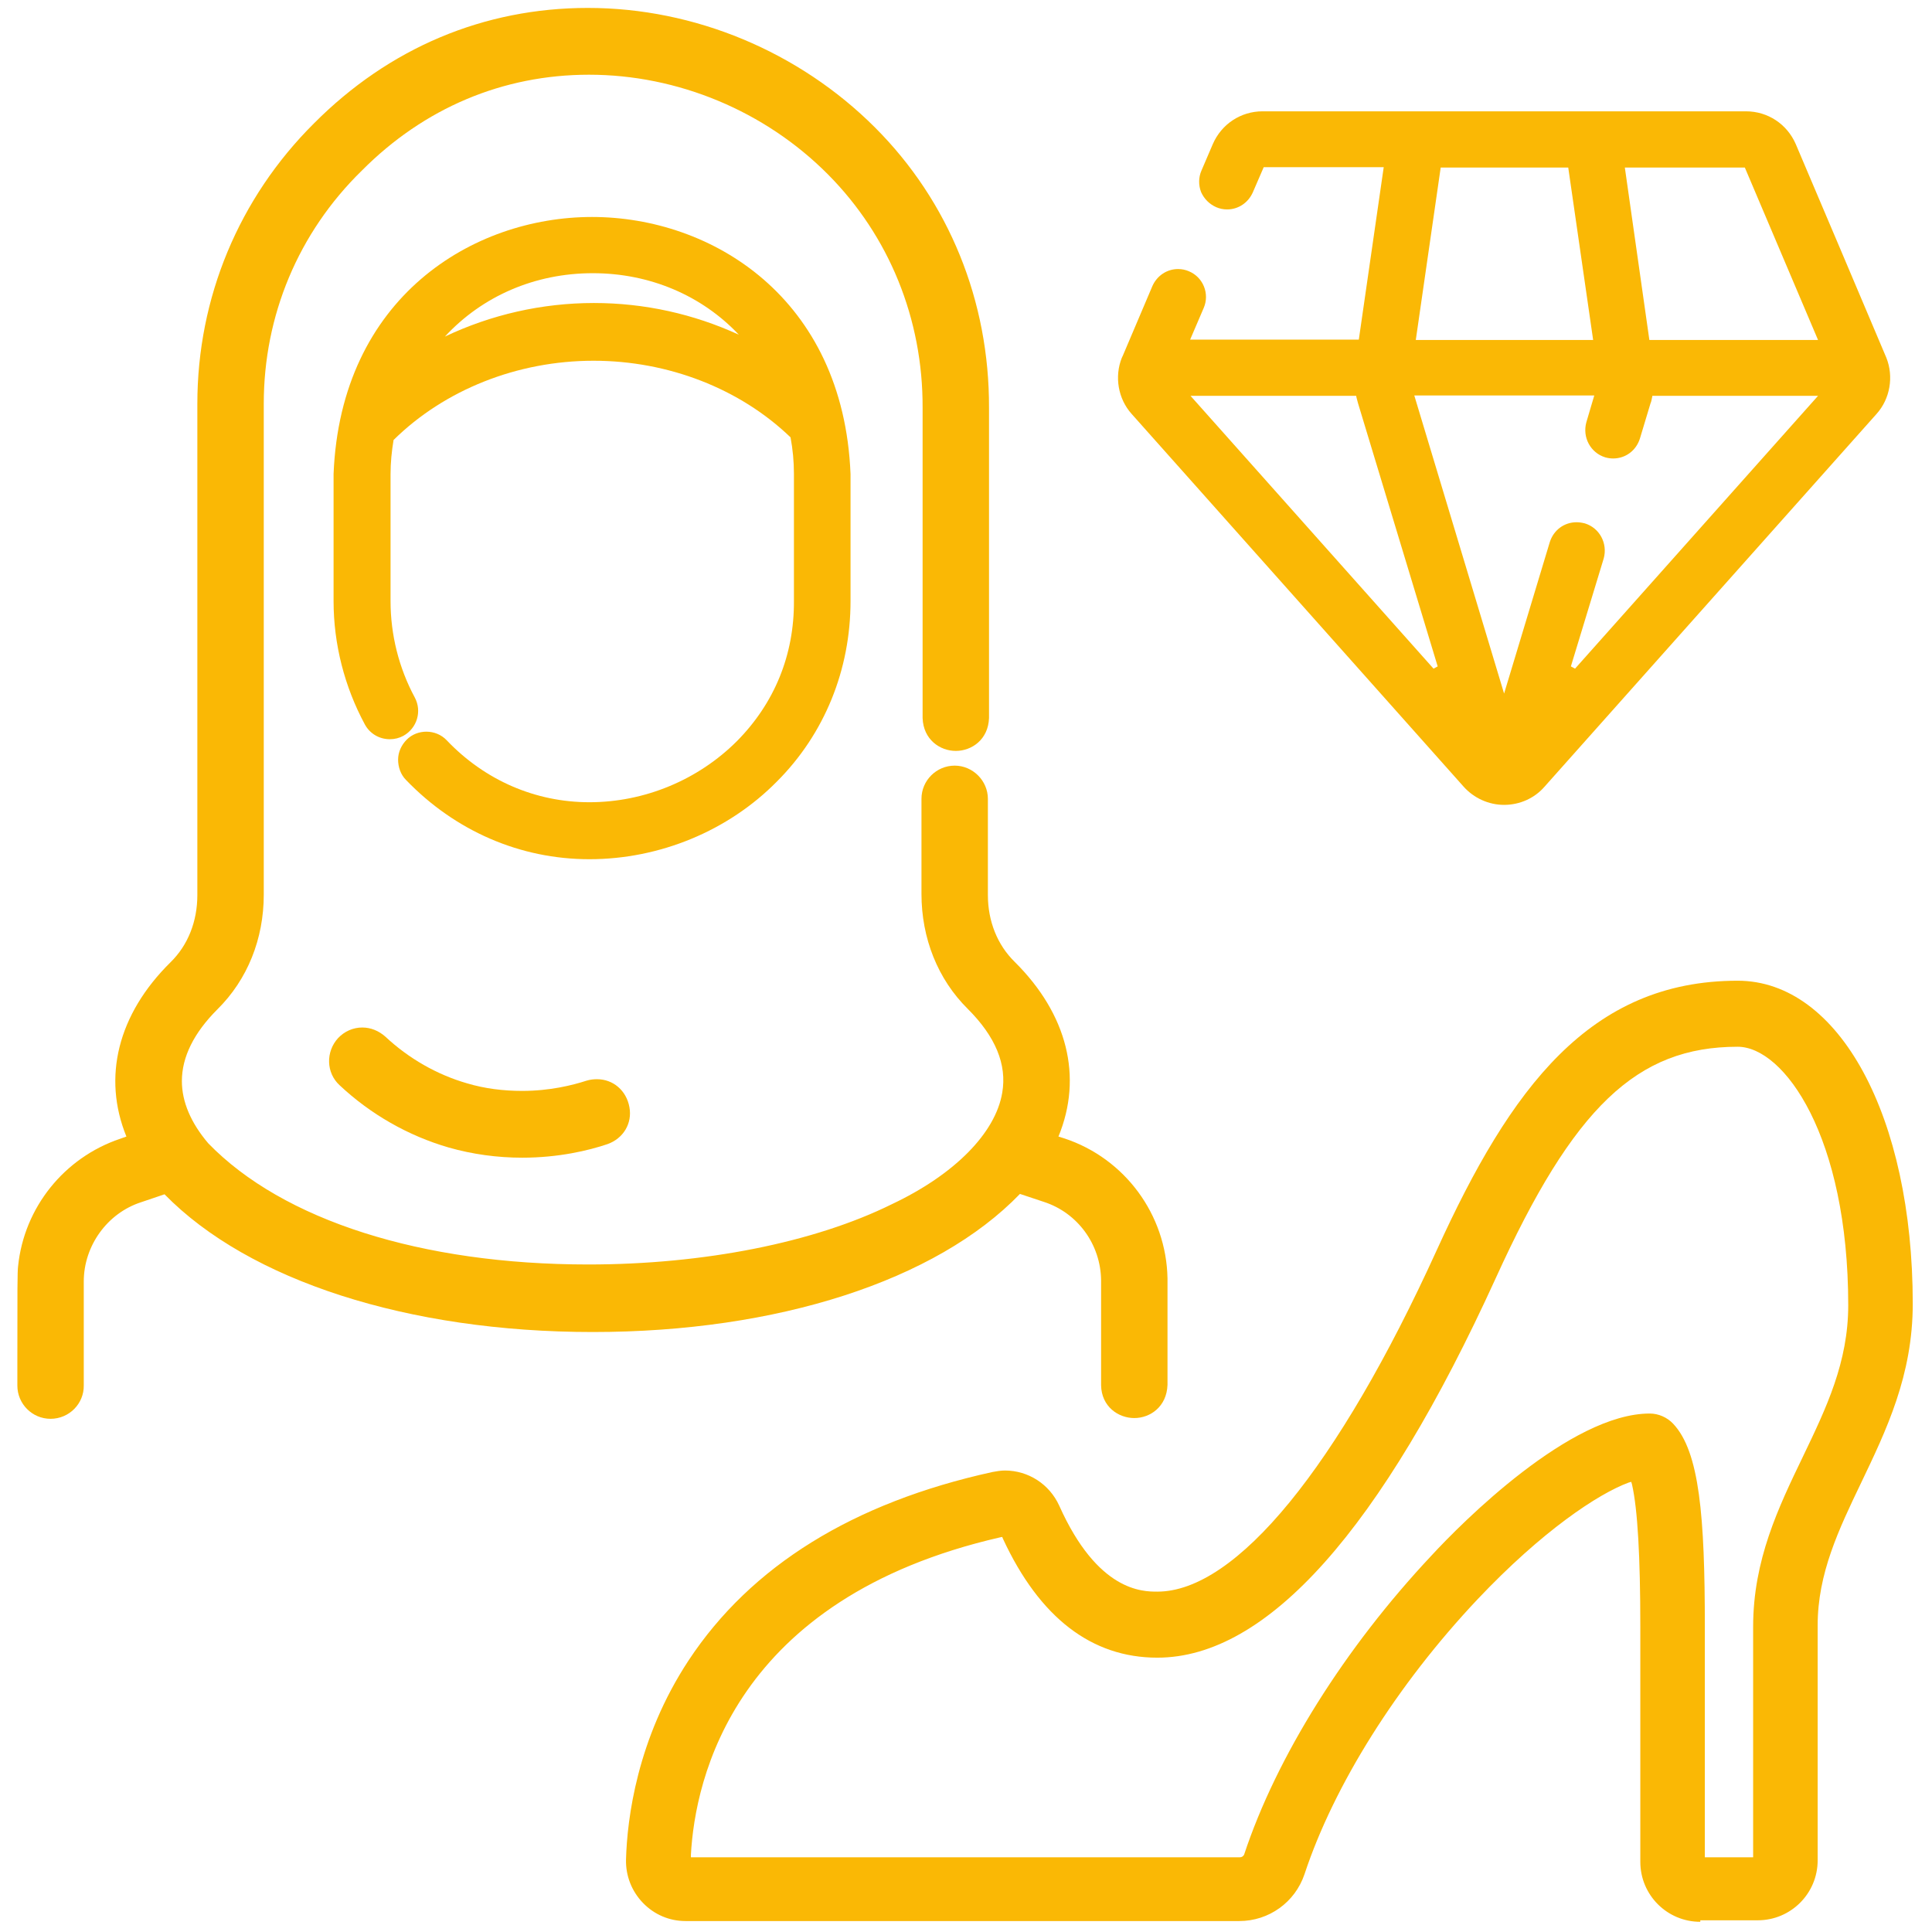 <?xml version="1.0" encoding="utf-8"?>
<!-- Generator: Adobe Illustrator 23.0.0, SVG Export Plug-In . SVG Version: 6.00 Build 0)  -->
<svg version="1.1" id="Layer_1" xmlns:svgjs="http://svgjs.com/svgjs"
	 xmlns="http://www.w3.org/2000/svg" xmlns:xlink="http://www.w3.org/1999/xlink" x="0px" y="0px" viewBox="0 0 512 512"
	 style="enable-background:new 0 0 512 512;" xml:space="preserve">
<style type="text/css">
	.st0{fill:#FAB805;}
</style>
<g>
	<g>
		<g>
			<path class="st0" d="M450.6,509.3c-8.8,0-15.9-7.1-15.9-15.9v-62.3c0-18.5-0.7-31.1-2.2-37.7l-0.2-0.7l-0.7,0.2
				c-8.1,3-22.9,12.8-40.1,31c-21.3,22.6-38,49.2-45.8,72.8c-2.5,7.4-9.4,12.4-17.3,12.4H181.7c-4.3,0-8.3-1.7-11.3-4.8
				c-3-3.1-4.6-7.2-4.5-11.5c0.3-10.8,2.9-32,16.6-52.8c16.5-25,43.6-41.8,80.5-49.9c1.1-0.2,2.2-0.4,3.3-0.4
				c6.2,0,11.8,3.6,14.4,9.3c10.2,22.8,22.1,22.8,26,22.8c20.9,0,47.9-33,74.1-90.6c19.5-42.8,40.5-71.3,79.7-71.3
				c26.9,0,46.4,36,46.4,85.6c0,19-7,33.5-13.7,47.5c-5.9,12.3-11.5,24-11.5,37.7v62.3c0,8.8-7.1,15.9-15.9,15.9H450.6z
				 M437.2,374.6c2.3,0,4.6,1,6.2,2.7c7,7.4,8.4,24.6,8.4,53.8v61.1h12.8v-61.1c0-17.7,6.7-31.6,13.2-45.1c6.2-12.9,12-25,12-40.1
				c0-44.7-17-68.5-29.3-68.5c-26.7,0-43.5,16-64.1,61.3c-30.4,66.7-60.6,100.6-89.7,100.6c-17.4,0-31.2-10.6-40.9-31.5l-0.2-0.5
				l-0.5,0.1c-70.8,16.2-80.9,64.2-82,84.1l0,0.7h129.3l0.2,0l16,0c0.5,0,0.9-0.3,1.1-0.7c8.6-26,26.7-54.8,49.6-79.2
				C387.5,403.4,416.2,374.6,437.2,374.6z"/>
		</g>
		<g>
			<path class="st0" d="M398.6,213.3c-4.1,0-8-1.8-10.7-4.8l-88-98.8c-3.6-4-4.6-9.9-2.6-14.9c0.1-0.1,0.1-0.3,0.2-0.4l7.9-18.6
				c1.2-2.7,3.8-4.5,6.8-4.5c1,0,2,0.2,2.9,0.6c3.8,1.6,5.5,6,3.9,9.7l-3.6,8.4h44.7l6.6-45.7h-31.8l-2.9,6.7
				c-1.2,2.7-3.8,4.5-6.8,4.5c-1,0-2-0.2-2.9-0.6c-1.8-0.8-3.2-2.2-4-4c-0.7-1.8-0.7-3.9,0.1-5.7l3-7c2.3-5.3,7.4-8.7,13.2-8.7
				h128.1c5.8,0,10.9,3.4,13.2,8.7c0,0,24,56.5,24,56.6c2,5,1,10.9-2.6,14.9l-88,98.8C406.7,211.5,402.8,213.3,398.6,213.3
				L398.6,213.3z M398.6,183.8l12.1-40.1c1-3.2,3.8-5.3,7.1-5.3c0.7,0,1.4,0.1,2.2,0.3c3.9,1.2,6.1,5.3,5,9.3l-8.7,28.6l1.1,0.6
				l64.4-72.3h-43.9l-0.1,0.5c-0.1,0.5-0.2,1.1-0.4,1.5l-2.8,9.3c-1,3.2-3.8,5.3-7.1,5.3c-0.7,0-1.4-0.1-2.1-0.3
				c-3.9-1.2-6.1-5.3-5-9.3l2.1-7.1h-47.7L398.6,183.8z M379.9,177.2l1.1-0.6l-21.1-69.7c-0.1-0.5-0.3-1-0.4-1.5l-0.1-0.5h-43.9
				L379.9,177.2z M437.1,90.1h44.7l-19.4-45.7h-31.8L437.1,90.1z M375.2,90.1h47l-6.6-45.7h-33.8L375.2,90.1z"/>
		</g>
	</g>
	<g>
		<g>
			<path class="st0" d="M13.4,376c-4.9,0-8.8-4-8.8-8.8c0-0.7,0-3,0-6.1c0-19.5,0-24.1,0.2-25.6c1.6-15.5,12.2-28.7,27-33.7l1.7-0.6
				c-6.4-15.7-2.3-32.4,11.7-46.2c4.6-4.5,7.1-10.8,7.1-17.8l0-0.3c0-2.8,0-28.2,0-55c0-60.3,0-72.3,0-74.9h0
				c0-28.1,11-54.5,30.9-74.3c19.9-20,45-30.6,72.6-30.6c28.3,0,56,11.6,76.1,31.7c19.6,19.6,30.3,46,30.2,74.3l0,82.2
				c-0.2,5.7-4.6,8.7-8.8,8.7c-4.2,0-8.6-3-8.8-8.7c0-0.1,0-65.7,0-79.6l0,0l0-2.6c0.1-23.6-8.9-45.6-25.1-61.9
				c-16.7-16.8-39.8-26.4-63.3-26.4c-22.8,0-43.7,8.8-60.2,25.4C79,61.7,69.9,83.7,69.9,107v130.1c0,11.7-4.3,22.5-12.3,30.4
				c-6.2,6.2-9.4,12.6-9.4,19c0,5.5,2.4,11.1,7,16.5c19.8,20.4,56.5,32.1,100.7,32.1c30.6,0,59.9-5.8,80.5-16
				c16.5-7.8,27.4-18.8,29.2-29.5c1.3-7.5-1.8-14.9-9.1-22.2c-8-7.9-12.3-18.8-12.3-30.5v-25.2c0-4.9,4-8.8,8.8-8.8s8.8,4,8.8,8.8
				l0,25.5c0,6.9,2.5,13.2,7.1,17.7c14,13.9,18.1,30.5,11.6,46.3l1.6,0.5c16,5.3,27,20.2,27.3,37.1c0,0.2,0,0.5,0,0.8v27.4
				c-0.2,5.8-4.6,8.8-8.8,8.8c0,0,0,0,0,0c-4.2,0-8.7-3-8.8-8.7l0-27.8c-0.1-9.5-6.2-17.9-15.2-20.8l-6.3-2.1
				C248.1,339.4,206,353,157.1,353c-48.9,0-91.1-13.6-113.5-36.5l-6.2,2.1c-9,2.9-15.2,11.6-15.2,21v27.5
				C22.3,372,18.3,376,13.4,376z"/>
		</g>
		<g>
			<path class="st0" d="M156.2,227.7c-18.4,0-35.6-7.5-48.6-21c-1.4-1.4-2.1-3.4-2.1-5.4c0-2,0.9-3.9,2.3-5.3
				c1.4-1.4,3.3-2.1,5.2-2.1c2,0,4,0.8,5.4,2.3c10.1,10.6,23.5,16.4,37.8,16.4c0,0,0,0,0,0c14.6,0,28.8-5.9,39.1-16.2
				c9.9-10,15.2-22.8,15.1-37.2v-33.6c0-3.3-0.3-6.5-0.9-9.7c-13.4-12.9-32.4-20.3-52.2-20.3c-20.2,0-39.5,7.7-53,21
				c-0.5,3-0.8,6-0.8,9.1v33.6c0,8.9,2.2,17.7,6.4,25.5c2,3.7,0.6,8.2-3,10.2c-1.1,0.6-2.3,0.9-3.6,0.9c-2.8,0-5.3-1.5-6.6-3.9
				c-5.4-10-8.3-21.3-8.3-32.7l0-33.7c1.9-46.8,36.9-68.1,68.5-68.1c31.6,0,66.6,21.3,68.5,68.1l0,33.7c0,18.2-6.9,35.2-19.5,47.8
				C193,220.2,174.8,227.7,156.2,227.7C156.2,227.7,156.2,227.7,156.2,227.7z M157.1,72.4c-15.4,0-29.3,6.1-39.2,16.8
				c12.2-5.8,25.7-8.9,39.5-8.9c13.4,0,26.4,2.9,38.4,8.4C186,78.3,172.2,72.4,157.1,72.4z"/>
		</g>
		<g>
			<path class="st0" d="M138.4,306.8c-6.6,0-13.2-0.9-19.5-2.7c-10.7-3.1-20.7-8.8-28.9-16.5c-3.6-3.3-3.7-8.9-0.4-12.5
				c1.7-1.8,4-2.8,6.4-2.8c2.3,0,4.4,0.9,6.1,2.4c6.2,5.8,13.7,10.1,21.7,12.4c4.7,1.4,9.6,2,14.6,2c7.3,0,13.3-1.5,17-2.7
				c1-0.3,1.9-0.4,2.8-0.4c4.3,0,7.8,3,8.6,7.4c0.8,4.3-1.6,8.3-5.8,9.8C156,304.9,148,306.8,138.4,306.8z"/>
		</g>
	</g>
</g>
</svg>
